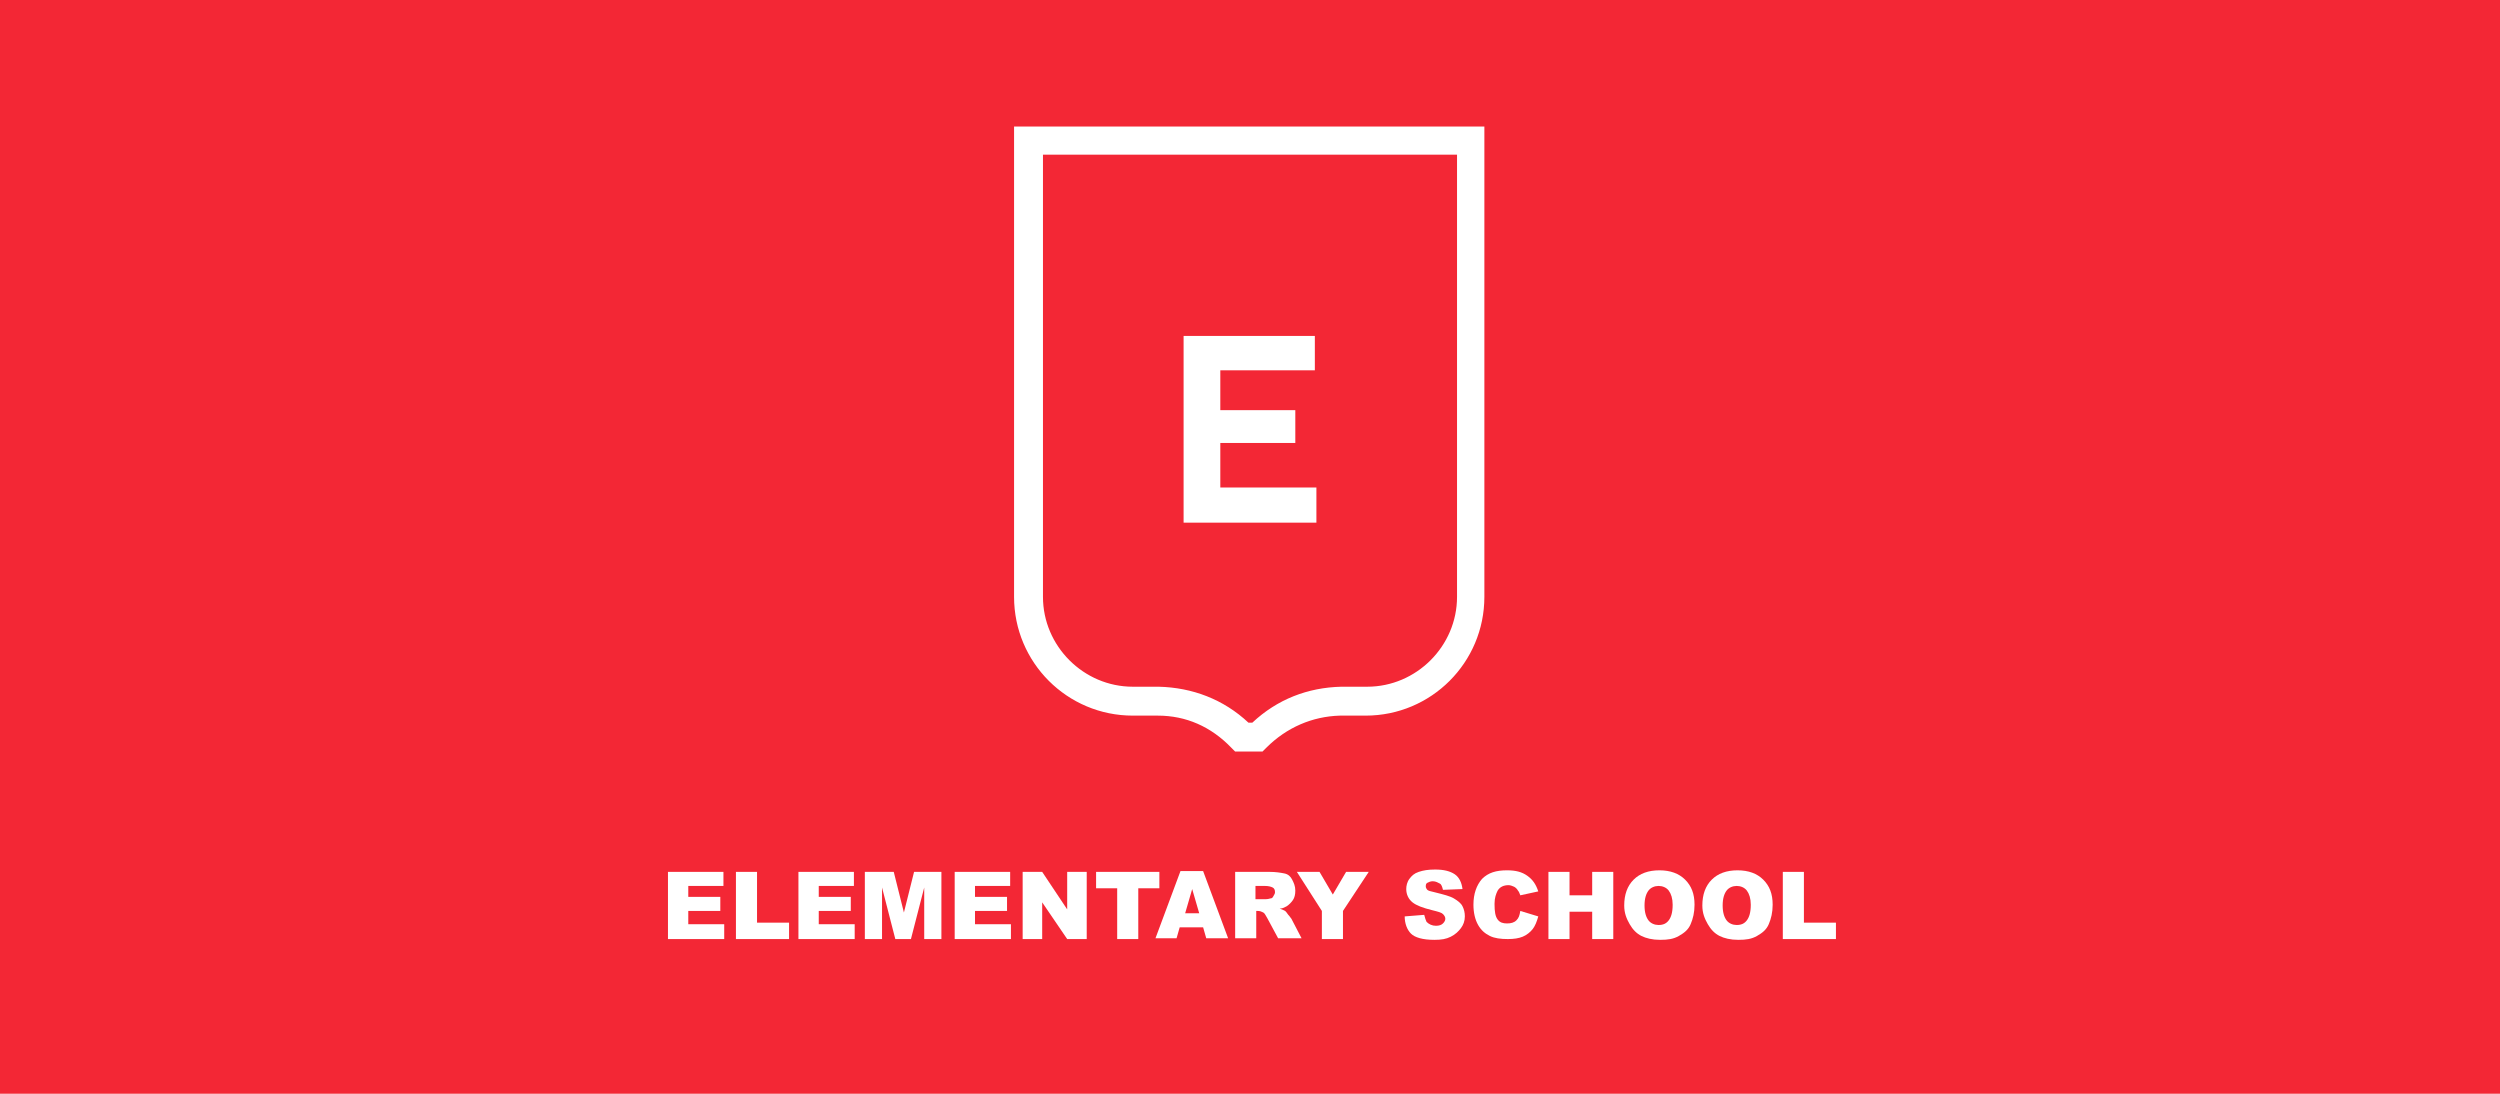 <?xml version="1.0" encoding="utf-8"?>
<!-- Generator: Adobe Illustrator 22.0.0, SVG Export Plug-In . SVG Version: 6.00 Build 0)  -->
<svg version="1.1" id="Layer_1" xmlns="http://www.w3.org/2000/svg" xmlns:xlink="http://www.w3.org/1999/xlink" x="0px" y="0px"
	 viewBox="0 0 320 140" style="enable-background:new 0 0 320 140;" xml:space="preserve">
<style type="text/css">
	.st0{fill:#F32735;}
	.st1{fill:#FFFFFF;}
</style>
<rect class="st0" width="320" height="140"/>
<g>
	<g>
		<path class="st1" d="M129.8,16.2v60.2c0,8.4,6.8,15.2,15.2,15.2h3.2c3.6,0,6.8,1.4,9.4,4.1l0.5,0.5h3.5l0.5-0.5
			c2.6-2.6,5.9-4,9.4-4.1h3.3c8.4,0,15.2-6.8,15.2-15.2V16.2H129.8z M186.5,76.4c0,6.3-5.2,11.5-11.5,11.5h-3.3
			c-4.3,0.1-8.2,1.6-11.4,4.6h-0.5c-3.2-3-7.2-4.5-11.5-4.6H145c-6.3,0-11.5-5.2-11.5-11.5V19.8h53V76.4z"/>
		<polygon class="st1" points="168.5,62.4 156.2,62.4 156.2,56.7 165.8,56.7 165.8,52.5 156.2,52.5 156.2,47.4 168.3,47.4 168.3,43 
			151.5,43 151.5,66.9 168.5,66.9 		"/>
	</g>
	<g>
		<path class="st1" d="M85.5,111.6h7.1v1.8h-4.5v1.4h4.1v1.8h-4.1v1.7h4.6v1.9h-7.2V111.6z"/>
		<path class="st1" d="M94.2,111.6h2.7v6.5h4.1v2.1h-6.8V111.6z"/>
		<path class="st1" d="M102.2,111.6h7.1v1.8h-4.5v1.4h4.1v1.8h-4.1v1.7h4.6v1.9h-7.2V111.6z"/>
		<path class="st1" d="M110.9,111.6h3.5l1.3,5.2l1.3-5.2h3.5v8.6h-2.2v-6.6l-1.7,6.6h-2l-1.7-6.6v6.6h-2.2V111.6z"/>
		<path class="st1" d="M122.2,111.6h7.1v1.8h-4.5v1.4h4.1v1.8h-4.1v1.7h4.6v1.9h-7.2V111.6z"/>
		<path class="st1" d="M130.9,111.6h2.5l3.2,4.8v-4.8h2.5v8.6h-2.5l-3.2-4.7v4.7h-2.5V111.6z"/>
		<path class="st1" d="M140.3,111.6h8.1v2.1h-2.7v6.5H143v-6.5h-2.7V111.6z"/>
		<path class="st1" d="M154,118.7h-3l-0.4,1.4h-2.7l3.2-8.6h2.9l3.2,8.6h-2.8L154,118.7z M153.5,116.9l-0.9-3.1l-0.9,3.1H153.5z"/>
		<path class="st1" d="M158.1,120.2v-8.6h4.4c0.8,0,1.4,0.1,1.9,0.2s0.8,0.4,1,0.8s0.4,0.8,0.4,1.4c0,0.5-0.1,0.9-0.3,1.2
			s-0.5,0.6-0.8,0.8c-0.2,0.1-0.5,0.3-0.9,0.3c0.3,0.1,0.5,0.2,0.7,0.3c0.1,0.1,0.2,0.2,0.4,0.5c0.2,0.2,0.3,0.4,0.4,0.5l1.3,2.5h-3
			l-1.4-2.6c-0.2-0.3-0.3-0.6-0.5-0.7c-0.2-0.1-0.4-0.2-0.7-0.2h-0.2v3.5H158.1z M160.8,115.1h1.1c0.1,0,0.4,0,0.7-0.1
			c0.2,0,0.3-0.1,0.4-0.3s0.2-0.3,0.2-0.5c0-0.3-0.1-0.5-0.3-0.6s-0.5-0.2-1-0.2h-1.2V115.1z"/>
		<path class="st1" d="M166,111.6h2.9l1.7,2.9l1.7-2.9h2.9l-3.3,5v3.6h-2.7v-3.6L166,111.6z"/>
		<path class="st1" d="M179.8,117.3l2.5-0.2c0.1,0.4,0.2,0.7,0.3,0.9c0.3,0.3,0.7,0.5,1.2,0.5c0.4,0,0.7-0.1,0.9-0.3
			s0.3-0.4,0.3-0.6c0-0.2-0.1-0.4-0.3-0.6s-0.6-0.3-1.4-0.5c-1.2-0.3-2-0.6-2.5-1c-0.5-0.4-0.8-1-0.8-1.7c0-0.4,0.1-0.9,0.4-1.3
			s0.6-0.7,1.2-0.9s1.2-0.3,2.1-0.3c1.1,0,1.9,0.2,2.5,0.6s0.9,1.1,1,1.9l-2.5,0.1c-0.1-0.4-0.2-0.7-0.4-0.8s-0.5-0.3-0.9-0.3
			c-0.3,0-0.5,0.1-0.7,0.2s-0.2,0.3-0.2,0.5c0,0.1,0.1,0.3,0.2,0.4c0.1,0.1,0.4,0.2,0.9,0.3c1.2,0.3,2,0.5,2.5,0.8s0.9,0.6,1.1,1
			s0.3,0.8,0.3,1.3c0,0.6-0.2,1.1-0.5,1.5s-0.7,0.8-1.3,1.1s-1.2,0.4-2.1,0.4c-1.5,0-2.5-0.3-3-0.8S179.8,118.2,179.8,117.3z"/>
		<path class="st1" d="M194.6,116.6l2.3,0.7c-0.2,0.7-0.4,1.2-0.7,1.6s-0.8,0.8-1.3,1s-1.1,0.3-1.9,0.3c-0.9,0-1.7-0.1-2.3-0.4
			c-0.6-0.3-1.1-0.7-1.5-1.4c-0.4-0.7-0.6-1.6-0.6-2.6c0-1.4,0.4-2.5,1.1-3.3c0.8-0.8,1.8-1.1,3.2-1.1c1.1,0,1.9,0.2,2.6,0.7
			s1.1,1.1,1.4,2l-2.3,0.5c-0.1-0.3-0.2-0.5-0.3-0.6c-0.1-0.2-0.3-0.4-0.5-0.5s-0.5-0.2-0.7-0.2c-0.6,0-1.1,0.2-1.4,0.7
			c-0.2,0.4-0.4,0.9-0.4,1.7c0,1,0.1,1.6,0.4,2c0.3,0.4,0.7,0.5,1.2,0.5c0.5,0,0.9-0.1,1.2-0.4S194.5,117.2,194.6,116.6z"/>
		<path class="st1" d="M198.2,111.6h2.7v3h2.9v-3h2.7v8.6h-2.7v-3.5h-2.9v3.5h-2.7V111.6z"/>
		<path class="st1" d="M207.9,115.9c0-1.4,0.4-2.5,1.2-3.3s1.9-1.2,3.3-1.2c1.4,0,2.5,0.4,3.3,1.2s1.2,1.8,1.2,3.2
			c0,1-0.2,1.8-0.5,2.5s-0.8,1.1-1.5,1.5s-1.4,0.5-2.4,0.5c-1,0-1.8-0.2-2.4-0.5s-1.1-0.8-1.5-1.5S207.9,116.9,207.9,115.9z
			 M210.5,115.9c0,0.9,0.2,1.5,0.5,1.9s0.8,0.6,1.3,0.6c0.6,0,1-0.2,1.3-0.6s0.5-1,0.5-2c0-0.8-0.2-1.4-0.5-1.8s-0.8-0.6-1.3-0.6
			c-0.5,0-1,0.2-1.3,0.6S210.5,115,210.5,115.9z"/>
		<path class="st1" d="M217.9,115.9c0-1.4,0.4-2.5,1.2-3.3s1.9-1.2,3.3-1.2c1.4,0,2.5,0.4,3.3,1.2s1.2,1.8,1.2,3.2
			c0,1-0.2,1.8-0.5,2.5s-0.8,1.1-1.5,1.5s-1.4,0.5-2.4,0.5c-1,0-1.8-0.2-2.4-0.5s-1.1-0.8-1.5-1.5S217.9,116.9,217.9,115.9z
			 M220.5,115.9c0,0.9,0.2,1.5,0.5,1.9s0.8,0.6,1.3,0.6c0.6,0,1-0.2,1.3-0.6s0.5-1,0.5-2c0-0.8-0.2-1.4-0.5-1.8s-0.8-0.6-1.3-0.6
			c-0.5,0-1,0.2-1.3,0.6S220.5,115,220.5,115.9z"/>
		<path class="st1" d="M228.2,111.6h2.7v6.5h4.1v2.1h-6.8V111.6z"/>
	</g>
</g>
</svg>
